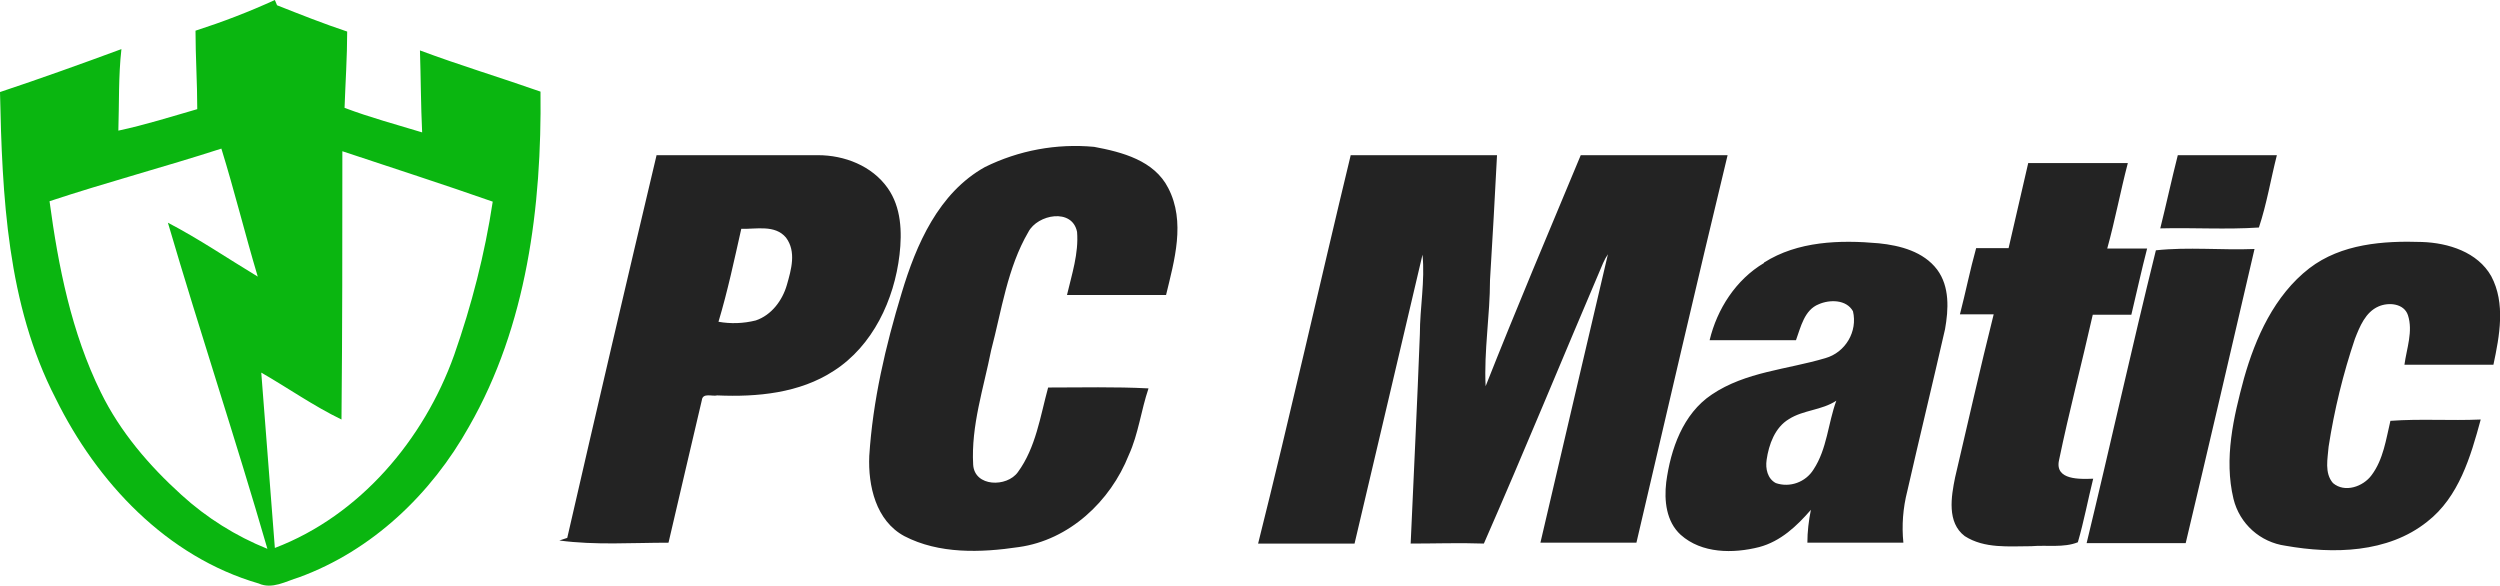 <?xml version="1.0" encoding="UTF-8"?>
<svg id="Layer_1" xmlns="http://www.w3.org/2000/svg" version="1.1" viewBox="0 0 570.3 133.6">
  <!-- Generator: Adobe Illustrator 29.0.0, SVG Export Plug-In . SVG Version: 2.1.0 Build 186)  -->
  <defs>
    <style>
      .st0 {
        fill: #232323;
      }

      .st1 {
        fill: #0ab610;
      }
    </style>
  </defs>
  <g id="Layer_1-2">
    <path class="st1" d="M44.6,7c6.2-2,12.2-4.3,18.1-7l.5,1.2c5.3,2.1,10.6,4.2,16,6,0,5.8-.4,11.6-.6,17.4,5.8,2.2,11.8,3.8,17.7,5.6-.3-6.2-.3-12.5-.5-18.7,9.1,3.4,18.4,6.2,27.5,9.4.3,26.2-3.1,53.4-16.3,76.4-8.6,15.4-22.1,28.3-38.8,34.4-3,.9-6.1,2.8-9.2,1.4-21-6.1-36.9-23.1-46.3-42.2C1.6,69.4.5,44.7,0,21c9.3-3.1,18.5-6.4,27.7-9.8-.7,6.2-.5,12.4-.7,18.6,6.1-1.3,12.1-3.2,18-4.9,0-6-.4-12-.4-17.9M11.3,45.9c2,14.9,5,30,11.7,43.6,4.4,9,11,16.7,18.4,23.4,5.7,5.2,12.4,9.4,19.6,12.3-7.2-24.9-15.4-49.5-22.7-74.4,7.1,3.7,13.7,8.2,20.5,12.3-2.9-9.7-5.3-19.5-8.3-29.2-13,4.2-26.2,7.7-39.2,12M78.1,34.5c0,20.4,0,40.8-.2,61.2-6.4-3.1-12.2-7.2-18.3-10.7,1,13.3,2.1,26.7,3.1,40,19.4-7.4,34-24.7,40.9-44,4-11.4,7-23.1,8.8-35-11.4-4-22.9-7.7-34.3-11.5Z"/>
    <path class="st0" d="M224.7,38.1c7.7-3.8,16.3-5.4,24.9-4.6,6.4,1.2,13.7,3.1,16.9,9.4,4,7.7,1.4,16.5-.5,24.4-7.5,0-15.1,0-22.6,0,1.1-4.7,2.7-9.5,2.3-14.4-1.1-5.5-9-4-11.1,0-4.8,8.2-6.1,17.9-8.5,27-1.7,8.6-4.6,17.2-4.1,26.1.3,5.1,7.7,5.2,10.2,1.7,4.1-5.6,5.1-12.7,6.9-19.3,7.6,0,15.2-.2,22.9.2-1.7,5-2.3,10.4-4.5,15.2-4.2,10.6-13.6,19.4-25.1,21-8.7,1.3-18.2,1.6-26.1-2.5-6.5-3.5-8.3-11.5-8-18.3.8-12.6,3.7-25,7.4-37.2,3.3-11,8.4-22.8,19-28.7M149.8,35.4c12.3,0,24.5,0,36.8,0,6,0,12.3,2.4,15.9,7.5,3.1,4.4,3.3,10,2.7,15.2-1.2,10.3-6.1,20.8-15,26.5-7.8,5.1-17.5,6-26.6,5.6-1.1.3-3.3-.7-3.5,1.1-2.5,10.8-5.1,21.6-7.6,32.5-8.3,0-16.7.6-24.9-.5l1.8-.6c6.7-29.2,13.5-58.3,20.4-87.4M169.1,52.2c-1.6,7.1-3.1,14.2-5.2,21.2,2.8.5,5.7.4,8.5-.3,3.6-1.2,6.1-4.6,7.1-8.1s2.2-7.6-.2-10.8c-2.5-3-6.8-1.9-10.2-2M308.1,35.4c11.1,0,22.3,0,33.4,0-.5,9.5-1,19-1.6,28.5,0,8.1-1.4,16.1-1,24.2,7-17.7,14.4-35.2,21.7-52.7,11.2,0,22.3,0,33.5,0-7.1,29.4-13.9,58.9-20.8,88.4-7.3,0-14.6,0-21.9,0,5.1-22,10.3-43.9,15.4-65.8-.4.6-.8,1.3-1.1,2-9.1,21.3-17.9,42.8-27.2,64-5.6-.2-11.1,0-16.7,0,.7-15.9,1.5-31.9,2.1-47.8,0-6,1.2-12.1.6-18.1-5.2,22-10.3,44-15.5,65.9h-22c7.4-29.5,14-59.1,21.1-88.5M496.8,35.4c7.5,0,15.1,0,22.6,0-1.4,5.5-2.3,11.1-4.1,16.5-7.5.5-15,0-22.5.2,1.4-5.6,2.6-11.2,4-16.7M462.7,37.2h22.7c-1.7,6.5-2.9,13-4.7,19.5h9.1c-1.3,5-2.4,10.1-3.6,15.1h-8.8c-2.5,11.1-5.4,22.1-7.7,33.2-1,4.6,4.9,4.3,7.8,4.2-1.2,4.8-2.1,9.7-3.5,14.5-3.2,1.3-7.1.6-10.6.9-5.1,0-10.7.6-15.2-2.3-4.1-3.1-3.1-9-2.2-13.4,2.9-12.4,5.7-24.8,8.8-37.2-2.6,0-5.1,0-7.7,0,1.3-5,2.3-10.1,3.7-15.1h7.4c1.5-6.5,3-13,4.5-19.5M402.4,59.9c7.7-4.9,17.3-5.2,26.2-4.4,4.9.5,10.2,1.9,13.3,6,2.9,3.9,2.6,9.1,1.8,13.6-2.8,12.3-5.8,24.6-8.6,36.9-1,3.9-1.3,7.9-.9,11.8-7.3,0-14.6,0-21.9,0,0-2.5.3-5,.8-7.5-3.2,3.7-6.9,7.2-11.8,8.5-5.9,1.5-13.1,1.5-17.9-2.8-3.3-3-3.8-7.8-3.3-12,1-7.5,3.8-15.6,10.4-20,7.7-5.2,17.2-5.7,25.9-8.3,4.6-1.3,7.4-6.1,6.3-10.7-1.5-2.7-5.3-2.7-7.8-1.6-3.3,1.3-4.1,5.2-5.2,8.2h-19.7c1.7-7.1,6-13.8,12.4-17.6M408.1,95.6c-3.2,1.9-4.6,5.8-5.1,9.3-.3,2,.2,4.3,2.1,5.3,3.2,1.1,6.8-.2,8.6-3.1,3.1-4.7,3.3-10.5,5.2-15.7-3.3,2.2-7.5,2.1-10.8,4.2M526.8,61.2c7.3-5.6,16.9-6.3,25.7-6,6,.2,12.7,2.3,15.8,7.8,3.3,6.2,1.9,13.6.5,20.2h-20.3c.5-3.7,2-7.6.8-11.3-.9-2.7-4.4-3-6.7-2-3,1.3-4.3,4.6-5.4,7.4-2.7,8-4.7,16.2-6,24.6-.2,2.7-1,6,1,8.3,2.7,2.3,6.9.8,8.8-1.8,2.7-3.6,3.3-8.2,4.3-12.4,6.8-.5,13.7,0,20.6-.3-2.3,8.5-5,17.7-12.2,23.3-9,7.2-21.5,7.4-32.3,5.5-5.8-.8-10.5-5-11.9-10.7-2.2-9.2,0-18.6,2.4-27.5,2.6-9.2,6.9-18.9,14.9-25.1M491.8,57.1c7.4-.8,15,0,22.5-.3-5.2,22.4-10.4,44.8-15.7,67.1-7.5,0-15.1,0-22.6,0,5.4-22.3,10.3-44.6,15.8-66.8h0Z"/>
  </g>
</svg>